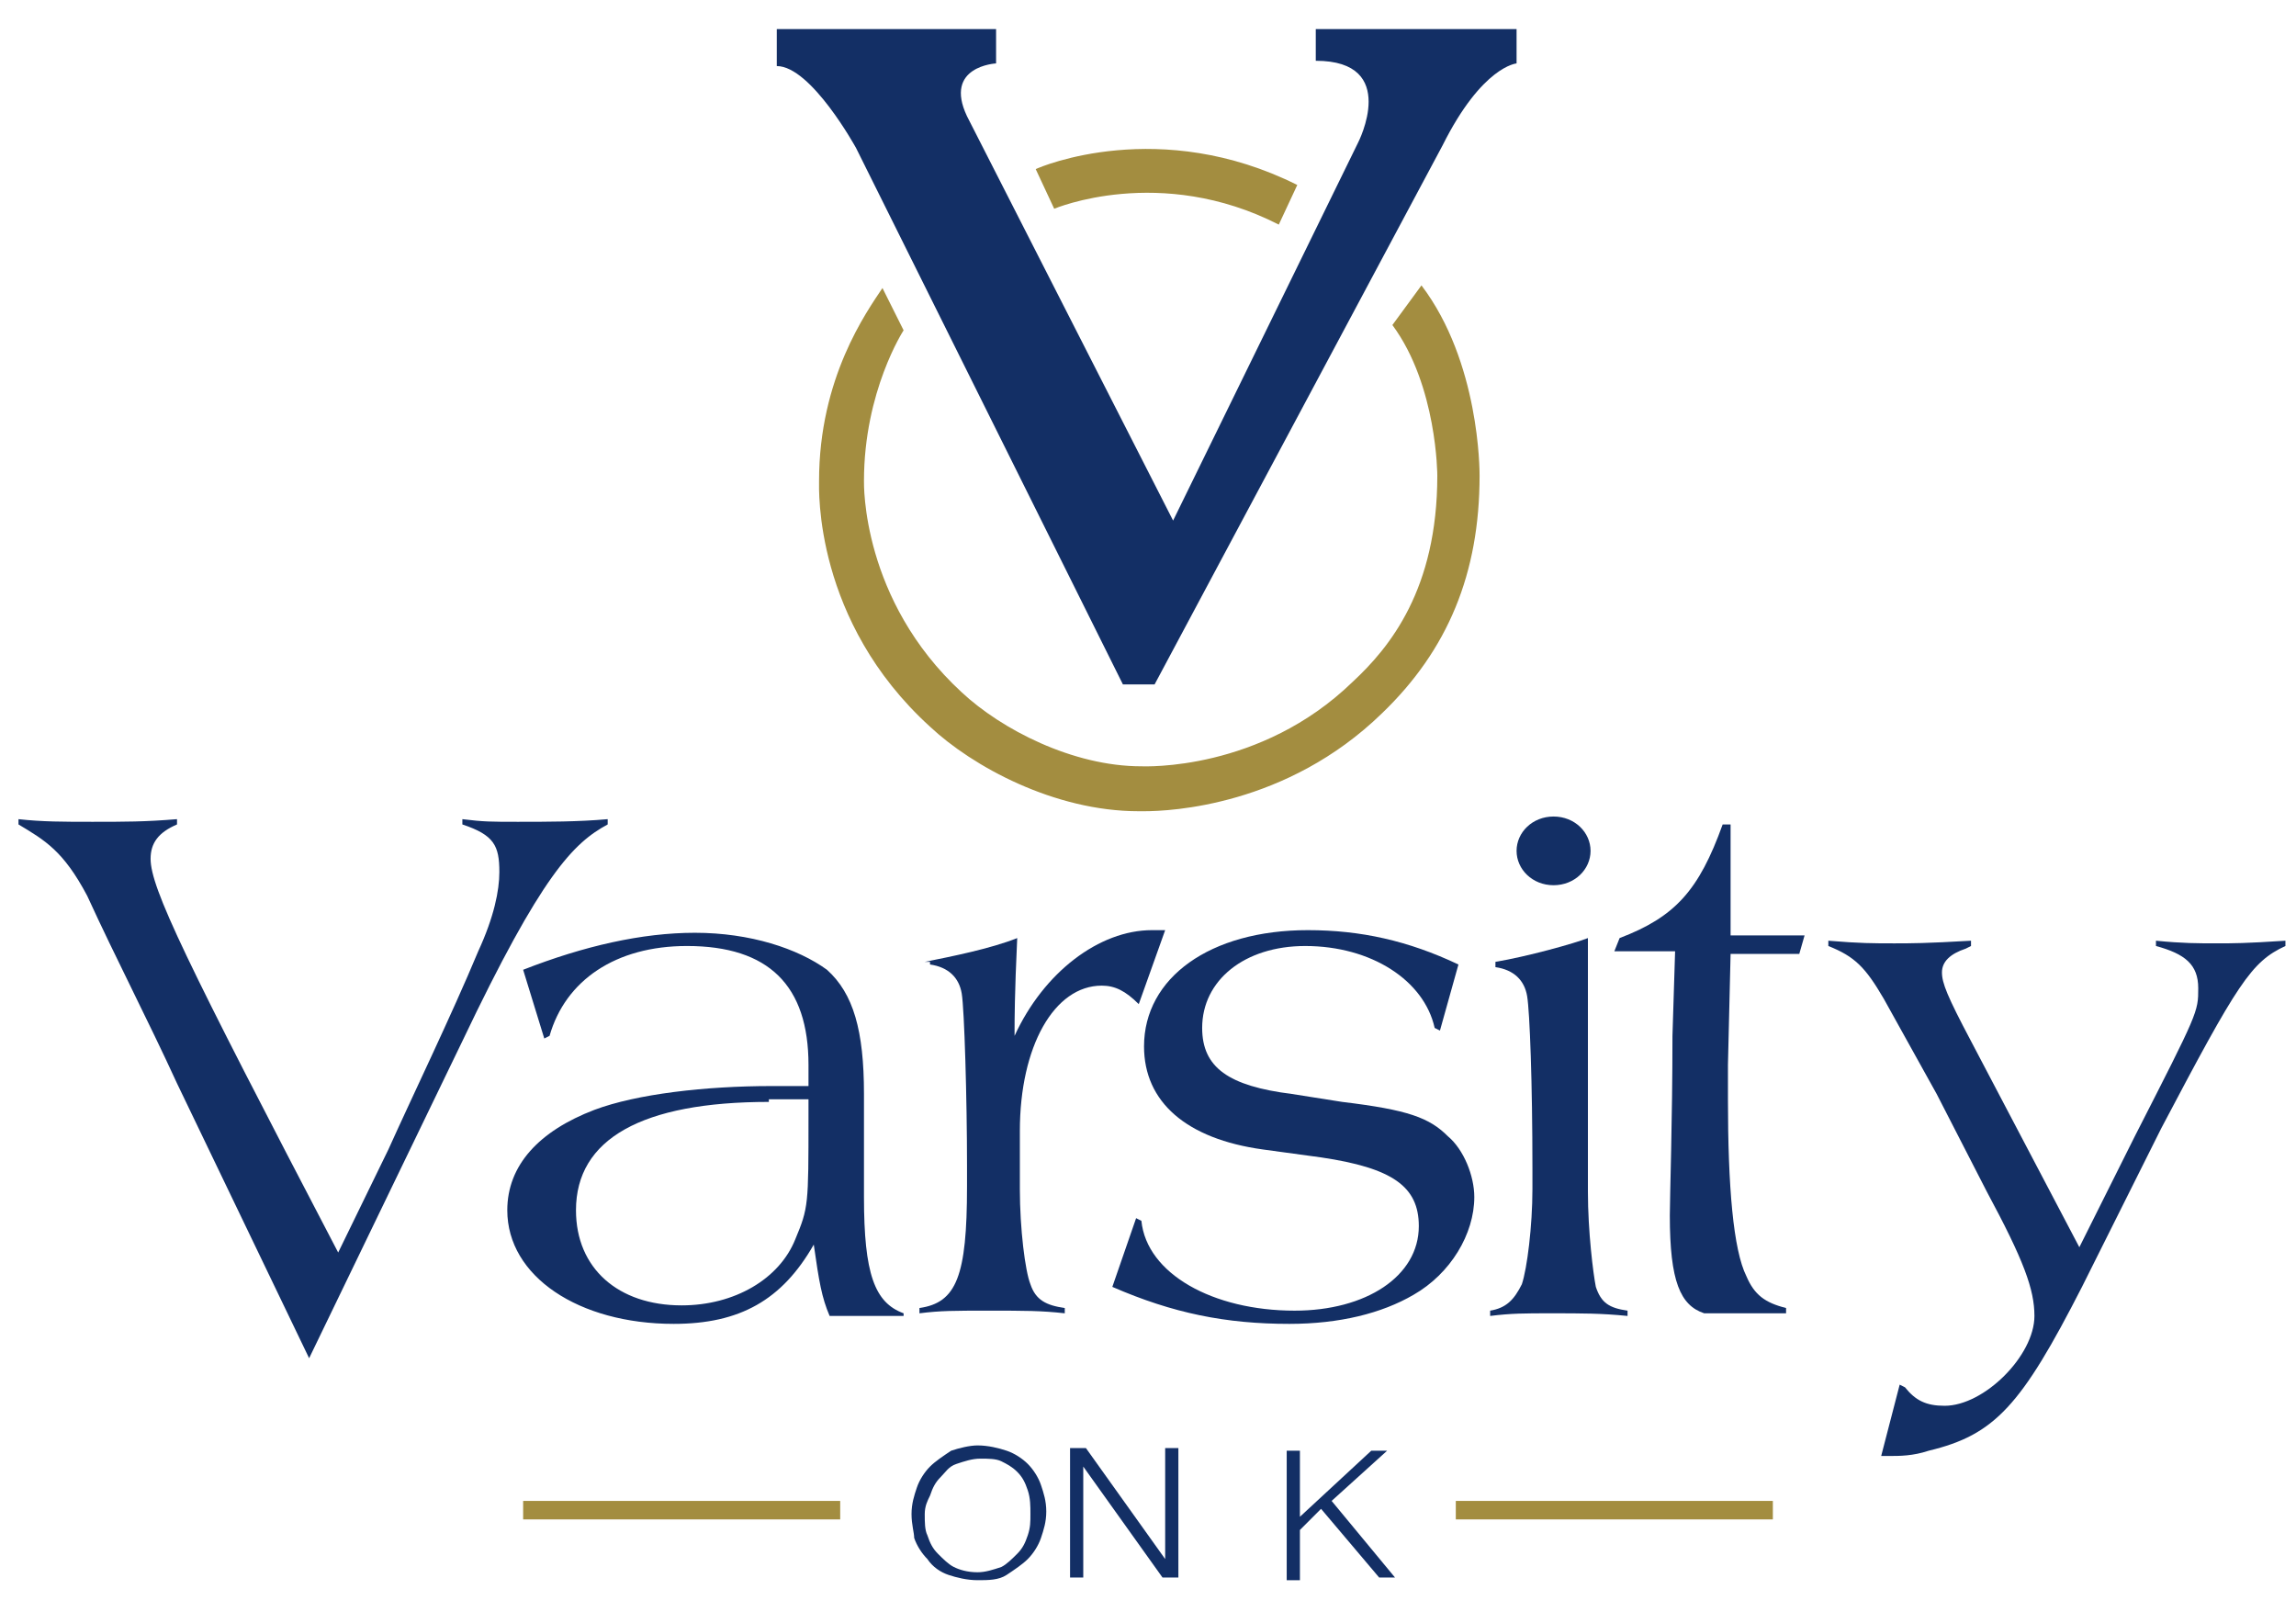 <?xml version="1.0" encoding="utf-8"?>
<!-- Generator: Adobe Illustrator 25.4.1, SVG Export Plug-In . SVG Version: 6.00 Build 0)  -->
<svg version="1.1" id="Layer_1" xmlns="http://www.w3.org/2000/svg" xmlns:xlink="http://www.w3.org/1999/xlink" x="0px" y="0px"
	 width="86.9px" height="61px" viewBox="0 0 86.9 61" style="enable-background:new 0 0 86.9 61;" xml:space="preserve">
<style type="text/css">
	.st0{fill:#132F65;}
	.st1{fill:#A38D40;}
</style>
<g>
	<path class="st0" d="M29.4,2.5V1.1h8.3v1.3c0,0-2,0.1-1.1,2l7.8,15.3l7-14.3c0,0,1.6-3.1-1.6-3.1V1.1h7.6v1.3c0,0-1.3,0.1-2.8,3.1
		L43.7,25.9h-1.2L32.4,5.6C32.4,5.6,30.7,2.5,29.4,2.5z"/>
	<g>
		<g>
			<path class="st1" d="M43.3,30.7c-0.1,0-0.2,0-0.2,0c0,0,0,0,0,0c-3.2,0-6.3-1.7-7.9-3.2c-4.4-4-4.2-9-4.2-9.3
				c0-3.9,1.8-6.4,2.4-7.3l0.8,1.6l-0.5-0.6l0.5,0.6c0,0-1.5,2.3-1.5,5.7c0,0.1-0.1,4.5,3.7,8c1.5,1.4,4.2,2.8,6.8,2.8
				c0.1,0,4.5,0.2,8-3.2c1.4-1.3,3.2-3.5,3.2-7.8c0,0,0-3.4-1.7-5.7l1.1-1.5c2.2,2.9,2.2,7,2.2,7.2c0,3.7-1.2,6.6-3.7,9
				C48.7,30.5,44.3,30.7,43.3,30.7z"/>
			<path class="st1" d="M48.4,8.5c-4.5-2.3-8.5-0.6-8.5-0.6l-0.7-1.5c0.2-0.1,4.7-2,9.9,0.6L48.4,8.5z"/>
		</g>
	</g>
	<rect x="19.8" y="56.8" class="st1" width="12" height="0.7"/>
	<rect x="55.1" y="56.8" class="st1" width="12" height="0.7"/>
	<g>
		<path class="st0" d="M34.5,57.3c0-0.4,0.1-0.7,0.2-1c0.1-0.3,0.3-0.6,0.5-0.8c0.2-0.2,0.5-0.4,0.8-0.6c0.3-0.1,0.7-0.2,1-0.2
			c0.4,0,0.8,0.1,1.1,0.2c0.3,0.1,0.6,0.3,0.8,0.5c0.2,0.2,0.4,0.5,0.5,0.8s0.2,0.6,0.2,1c0,0.4-0.1,0.7-0.2,1
			c-0.1,0.3-0.3,0.6-0.5,0.8c-0.2,0.2-0.5,0.4-0.8,0.6s-0.7,0.2-1.1,0.2c-0.4,0-0.8-0.1-1.1-0.2s-0.6-0.3-0.8-0.6
			c-0.2-0.2-0.4-0.5-0.5-0.8C34.6,58,34.5,57.7,34.5,57.3z M37,59.5c0.3,0,0.6-0.1,0.9-0.2c0.2-0.1,0.4-0.3,0.6-0.5
			c0.2-0.2,0.3-0.4,0.4-0.7c0.1-0.3,0.1-0.5,0.1-0.8c0-0.3,0-0.6-0.1-0.9c-0.1-0.3-0.2-0.5-0.4-0.7c-0.2-0.2-0.4-0.3-0.6-0.4
			c-0.2-0.1-0.5-0.1-0.8-0.1c-0.3,0-0.6,0.1-0.9,0.2s-0.4,0.3-0.6,0.5c-0.2,0.2-0.3,0.4-0.4,0.7C35.1,56.8,35,57,35,57.3
			c0,0.3,0,0.6,0.1,0.8c0.1,0.3,0.2,0.5,0.4,0.7c0.2,0.2,0.4,0.4,0.6,0.5C36.3,59.4,36.6,59.5,37,59.5z"/>
		<path class="st0" d="M41,55.5L41,55.5l0,4.2h-0.5v-4.9h0.6l3,4.2h0v-4.2h0.5v4.9h-0.6L41,55.5z"/>
		<path class="st0" d="M48.7,59.8v-4.9h0.5v2.5l2.7-2.5h0.6l-2.1,1.9l2.4,2.9h-0.6L50,57.1l-0.8,0.8v1.9H48.7z"/>
	</g>
	<g>
		<g>
			<path class="st0" d="M14.7,43.5c0.9-2,2.4-5.1,3.4-7.5c0.6-1.3,0.8-2.3,0.8-3c0-1-0.2-1.4-1.4-1.8V31c0.8,0.1,1.1,0.1,2.1,0.1
				c1.1,0,2.3,0,3.4-0.1v0.2c-1.3,0.7-2.5,1.9-5.5,8.2l-5.8,12l-5-10.4c-1.1-2.4-2.3-4.7-3.4-7.1c-0.9-1.7-1.6-2.1-2.6-2.7V31
				c0.9,0.1,1.7,0.1,2.8,0.1c1.2,0,2,0,3.2-0.1v0.2c-0.7,0.3-1,0.7-1,1.3c0,1.1,1.3,3.8,7.1,14.9L14.7,43.5z"/>
			<path class="st0" d="M31.4,49.8c-0.3-0.7-0.4-1.3-0.6-2.7c-1.2,2.1-2.8,3-5.3,3c-3.6,0-6.3-1.8-6.3-4.3c0-1.7,1.2-3,3.3-3.8
				c1.6-0.6,4.2-0.9,6.7-0.9h1.4v-0.8c0-3-1.5-4.5-4.6-4.5c-2.7,0-4.6,1.3-5.2,3.4l-0.2,0.1l-0.8-2.6c2.3-0.9,4.5-1.4,6.5-1.4
				c2.1,0,3.9,0.6,5,1.4c1,0.9,1.4,2.3,1.4,4.7v3.9c0,2.9,0.4,4,1.5,4.4v0.1H31.4z M29.1,41.7c-4.8,0-7.3,1.4-7.3,4.1
				c0,2.2,1.6,3.6,4,3.6c2,0,3.7-1,4.3-2.5c0.5-1.2,0.5-1.3,0.5-4.6v-0.7H29.1z"/>
			<path class="st0" d="M35,36.4c1-0.2,2.5-0.5,3.5-0.9c-0.1,2.1-0.1,3.2-0.1,3.4v0.3c1.1-2.4,3.2-4,5.2-4c0.1,0,0.2,0,0.5,0l-1,2.8
				c-0.5-0.5-0.9-0.7-1.4-0.7c-1.8,0-3.1,2.3-3.1,5.5v2.2c0,1.5,0.2,3.1,0.4,3.6c0.2,0.6,0.6,0.8,1.3,0.9v0.2
				c-0.9-0.1-1.5-0.1-2.9-0.1c-1.3,0-1.8,0-2.6,0.1v-0.2c1.4-0.2,1.8-1.2,1.8-4.6v-0.8c0-2.5-0.1-5.9-0.2-6.5
				c-0.1-0.6-0.5-1-1.2-1.1V36.4z"/>
			<path class="st0" d="M54.5,39l-0.2-0.1c-0.4-1.8-2.4-3.1-4.9-3.1c-2.3,0-3.9,1.3-3.9,3.1c0,1.5,1,2.2,3.4,2.5l1.9,0.3
				c2.5,0.3,3.3,0.6,4,1.3c0.6,0.5,1,1.5,1,2.3c0,1.4-0.9,2.9-2.3,3.7c-1.2,0.7-2.8,1.1-4.7,1.1c-2.4,0-4.4-0.4-6.7-1.4l0.9-2.6
				l0.2,0.1c0.2,2,2.7,3.4,5.8,3.4c2.7,0,4.7-1.3,4.7-3.2c0-1.5-1-2.2-3.7-2.6l-2.2-0.3c-2.9-0.4-4.5-1.8-4.5-3.9
				c0-2.6,2.5-4.4,6.2-4.4c2,0,3.8,0.4,5.7,1.3L54.5,39z"/>
			<path class="st0" d="M56.6,36.4c1.2-0.2,3-0.7,3.5-0.9v0.3v1.7V39v6.1c0,1.5,0.2,3.1,0.3,3.6c0.2,0.6,0.5,0.8,1.2,0.9v0.2
				c-1-0.1-1.7-0.1-2.9-0.1c-1,0-1.5,0-2.3,0.1v-0.2c0.6-0.1,0.9-0.4,1.2-1c0.2-0.6,0.4-2.2,0.4-3.6v-0.8c0-3.2-0.1-5.9-0.2-6.5
				c-0.1-0.6-0.5-1-1.2-1.1V36.4z M60.2,32.2c0,0.7-0.6,1.3-1.4,1.3c-0.8,0-1.4-0.6-1.4-1.3c0-0.7,0.6-1.3,1.4-1.3
				C59.6,30.9,60.2,31.5,60.2,32.2z"/>
			<path class="st0" d="M65.5,35.4h2.8l-0.2,0.7h-2.6l-0.1,4.2v1.3c0,3.3,0.2,5.7,0.7,6.7c0.3,0.7,0.7,1,1.5,1.2v0.2h-3.1
				c-0.9-0.3-1.3-1.2-1.3-3.7c0-0.7,0.1-3.6,0.1-6.8l0.1-3.2h-2.3l0.2-0.5c2.1-0.8,3-1.8,3.9-4.3h0.3L65.5,35.4z"/>
			<path class="st0" d="M71.9,52.4l0.2,0.1c0.4,0.5,0.8,0.7,1.5,0.7c1.5,0,3.4-1.9,3.4-3.4c0-1-0.4-2.1-1.8-4.7l-1.9-3.7l-2-3.6
				c-0.7-1.2-1.1-1.6-2.1-2v-0.2c1.2,0.1,1.7,0.1,2.5,0.1c0.6,0,1.2,0,2.9-0.1v0.2l-0.2,0.1c-0.6,0.2-0.9,0.5-0.9,0.9
				c0,0.4,0.2,0.9,1.1,2.6l4.1,7.8l2.1-4.2c2.4-4.7,2.4-4.7,2.4-5.6c0-0.9-0.5-1.3-1.6-1.6v-0.2c1,0.1,1.6,0.1,2.3,0.1
				c0.6,0,1.1,0,2.6-0.1v0.2c-1.3,0.6-1.8,1.4-4.7,6.9l-3,6c-2.3,4.5-3.3,5.6-5.8,6.2c-0.6,0.2-1.1,0.2-1.5,0.2c-0.1,0-0.2,0-0.3,0
				L71.9,52.4z"/>
		</g>
	</g>
</g>
</svg>
